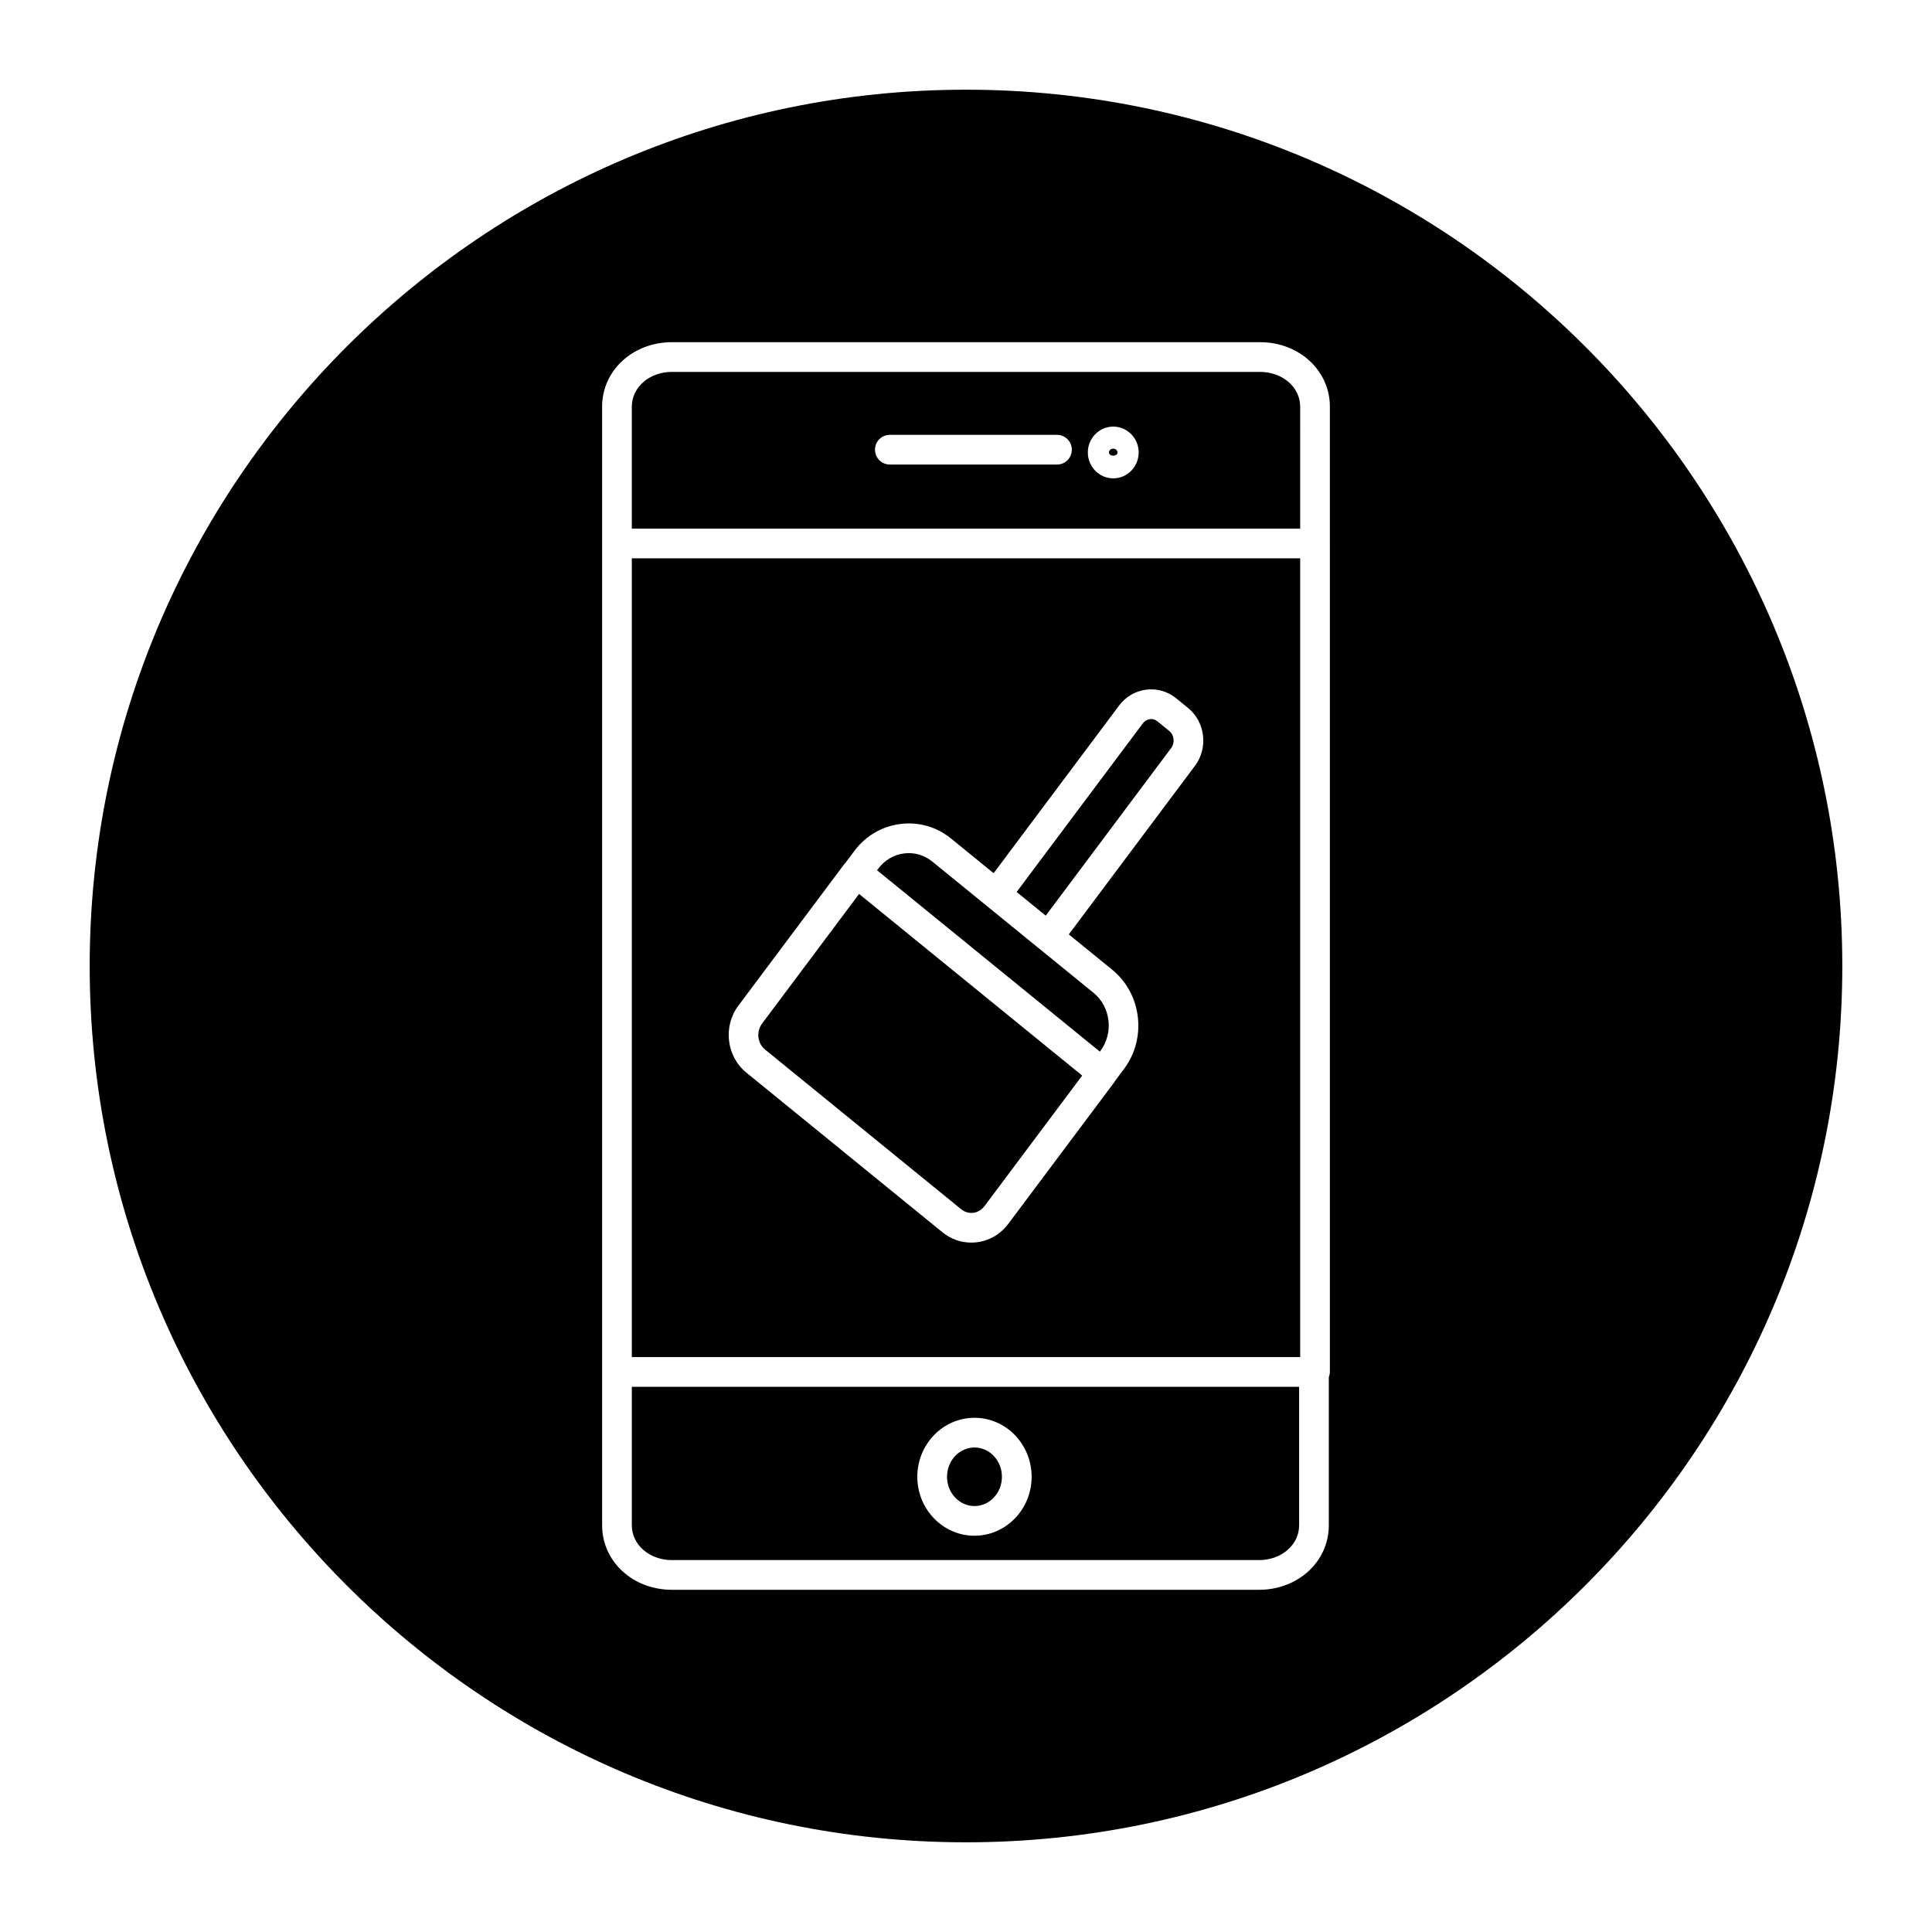 <?xml version="1.0" encoding="UTF-8"?>
<!-- Uploaded to: ICON Repo, www.svgrepo.com, Generator: ICON Repo Mixer Tools -->
<svg fill="#000000" width="800px" height="800px" version="1.1" viewBox="144 144 512 512" xmlns="http://www.w3.org/2000/svg">
 <g>
  <path d="m420.24 420.45-48.574-39.543-25.703 34.344c-1.605 2.144-1.25 5.238 0.789 6.898l51.977 42.316c0.922 0.746 2.051 1.074 3.195 0.941 1.168-0.145 2.223-0.77 2.969-1.762l25.895-34.605z"/>
  <path d="m439.02 262.9c-0.625 0-1.133 0.453-1.133 1.012 0 1.121 2.266 1.121 2.266 0 0-0.559-0.512-1.012-1.133-1.012z"/>
  <path d="m488.56 291.96h-177.12v211.68h177.12zm-27.879 54.984-33.434 44.68 11.512 9.375c7.809 6.356 9.211 18.137 3.129 26.266l-2.441 3.266c-0.043 0.062-0.051 0.137-0.094 0.195l-28.16 37.629c-2.039 2.723-4.992 4.453-8.309 4.856-0.5 0.066-1 0.09-1.496 0.09-2.762 0.004-5.43-0.945-7.633-2.738l-51.973-42.312c-5.269-4.289-6.223-12.238-2.121-17.719l28.16-37.633c0.043-0.059 0.109-0.086 0.156-0.137l2.449-3.269c3-4.004 7.34-6.539 12.234-7.137 4.824-0.605 9.594 0.781 13.395 3.879l11.266 9.172 33.246-44.426c1.77-2.367 4.336-3.859 7.219-4.215 2.852-0.359 5.672 0.465 7.926 2.301l3.133 2.551c4.562 3.707 5.387 10.59 1.836 15.328z"/>
  <path d="m450.74 335.17c-0.578-0.469-1.277-0.703-1.996-0.59-0.738 0.086-1.406 0.488-1.883 1.121l-33.438 44.68 0.527 0.43 7.184 5.848 33.242-44.426c1.035-1.383 0.805-3.445-0.504-4.512z"/>
  <path d="m419.35 395.35-13.82-11.25c-0.004-0.004-0.004-0.008-0.004-0.008l-14.441-11.758c-2.129-1.73-4.773-2.512-7.461-2.172-2.742 0.34-5.191 1.773-6.891 4.047l-0.309 0.41 15.988 13.016 43.066 35.062 0.113-0.152c3.586-4.785 2.777-11.719-1.797-15.441l-14.438-11.754c-0.004 0.004-0.008 0.004-0.008 0z"/>
  <path d="m488.56 251.78c0-5.168-4.676-9.223-10.641-9.223h-155.84c-5.969 0-10.641 4.051-10.641 9.223v32.316h177.12zm-64.457 15.332h-44.281c-2.172 0-3.938-1.758-3.938-3.938 0-2.176 1.762-3.938 3.938-3.938h44.285c2.172 0 3.938 1.758 3.938 3.938-0.004 2.18-1.77 3.938-3.941 3.938zm14.922 3.656c-3.715 0-6.738-3.078-6.738-6.859s3.023-6.856 6.738-6.856c3.715 0 6.738 3.074 6.738 6.856 0 3.785-3.023 6.859-6.738 6.859z"/>
  <path d="m311.44 548.22c0 5.168 4.676 9.223 10.641 9.223h155.56c5.969 0 10.641-4.051 10.641-9.223v-36.699l-176.84-0.004zm90.805-28.492c8.352 0 15.145 7.012 15.145 15.629 0 8.621-6.793 15.629-15.145 15.629-8.352 0-15.148-7.012-15.148-15.629 0-8.617 6.797-15.629 15.148-15.629z"/>
  <path d="m400 167.77c-128.05 0-232.23 104.18-232.23 232.23s104.18 232.23 232.23 232.23 232.23-104.18 232.23-232.23c-0.004-128.05-104.18-232.23-232.23-232.23zm96.43 120.26v219.55c0 0.492-0.113 0.957-0.281 1.391v39.246c0 9.59-8.133 17.094-18.512 17.094h-155.56c-10.379 0-18.512-7.508-18.512-17.094v-296.44c0-9.59 8.133-17.094 18.512-17.094h155.84c10.379 0 18.512 7.508 18.512 17.094z"/>
  <path d="m409.52 535.36c0 4.281-3.258 7.758-7.273 7.758-4.016 0-7.273-3.477-7.273-7.758 0-4.285 3.258-7.758 7.273-7.758 4.016 0 7.273 3.473 7.273 7.758"/>
 </g>
</svg>